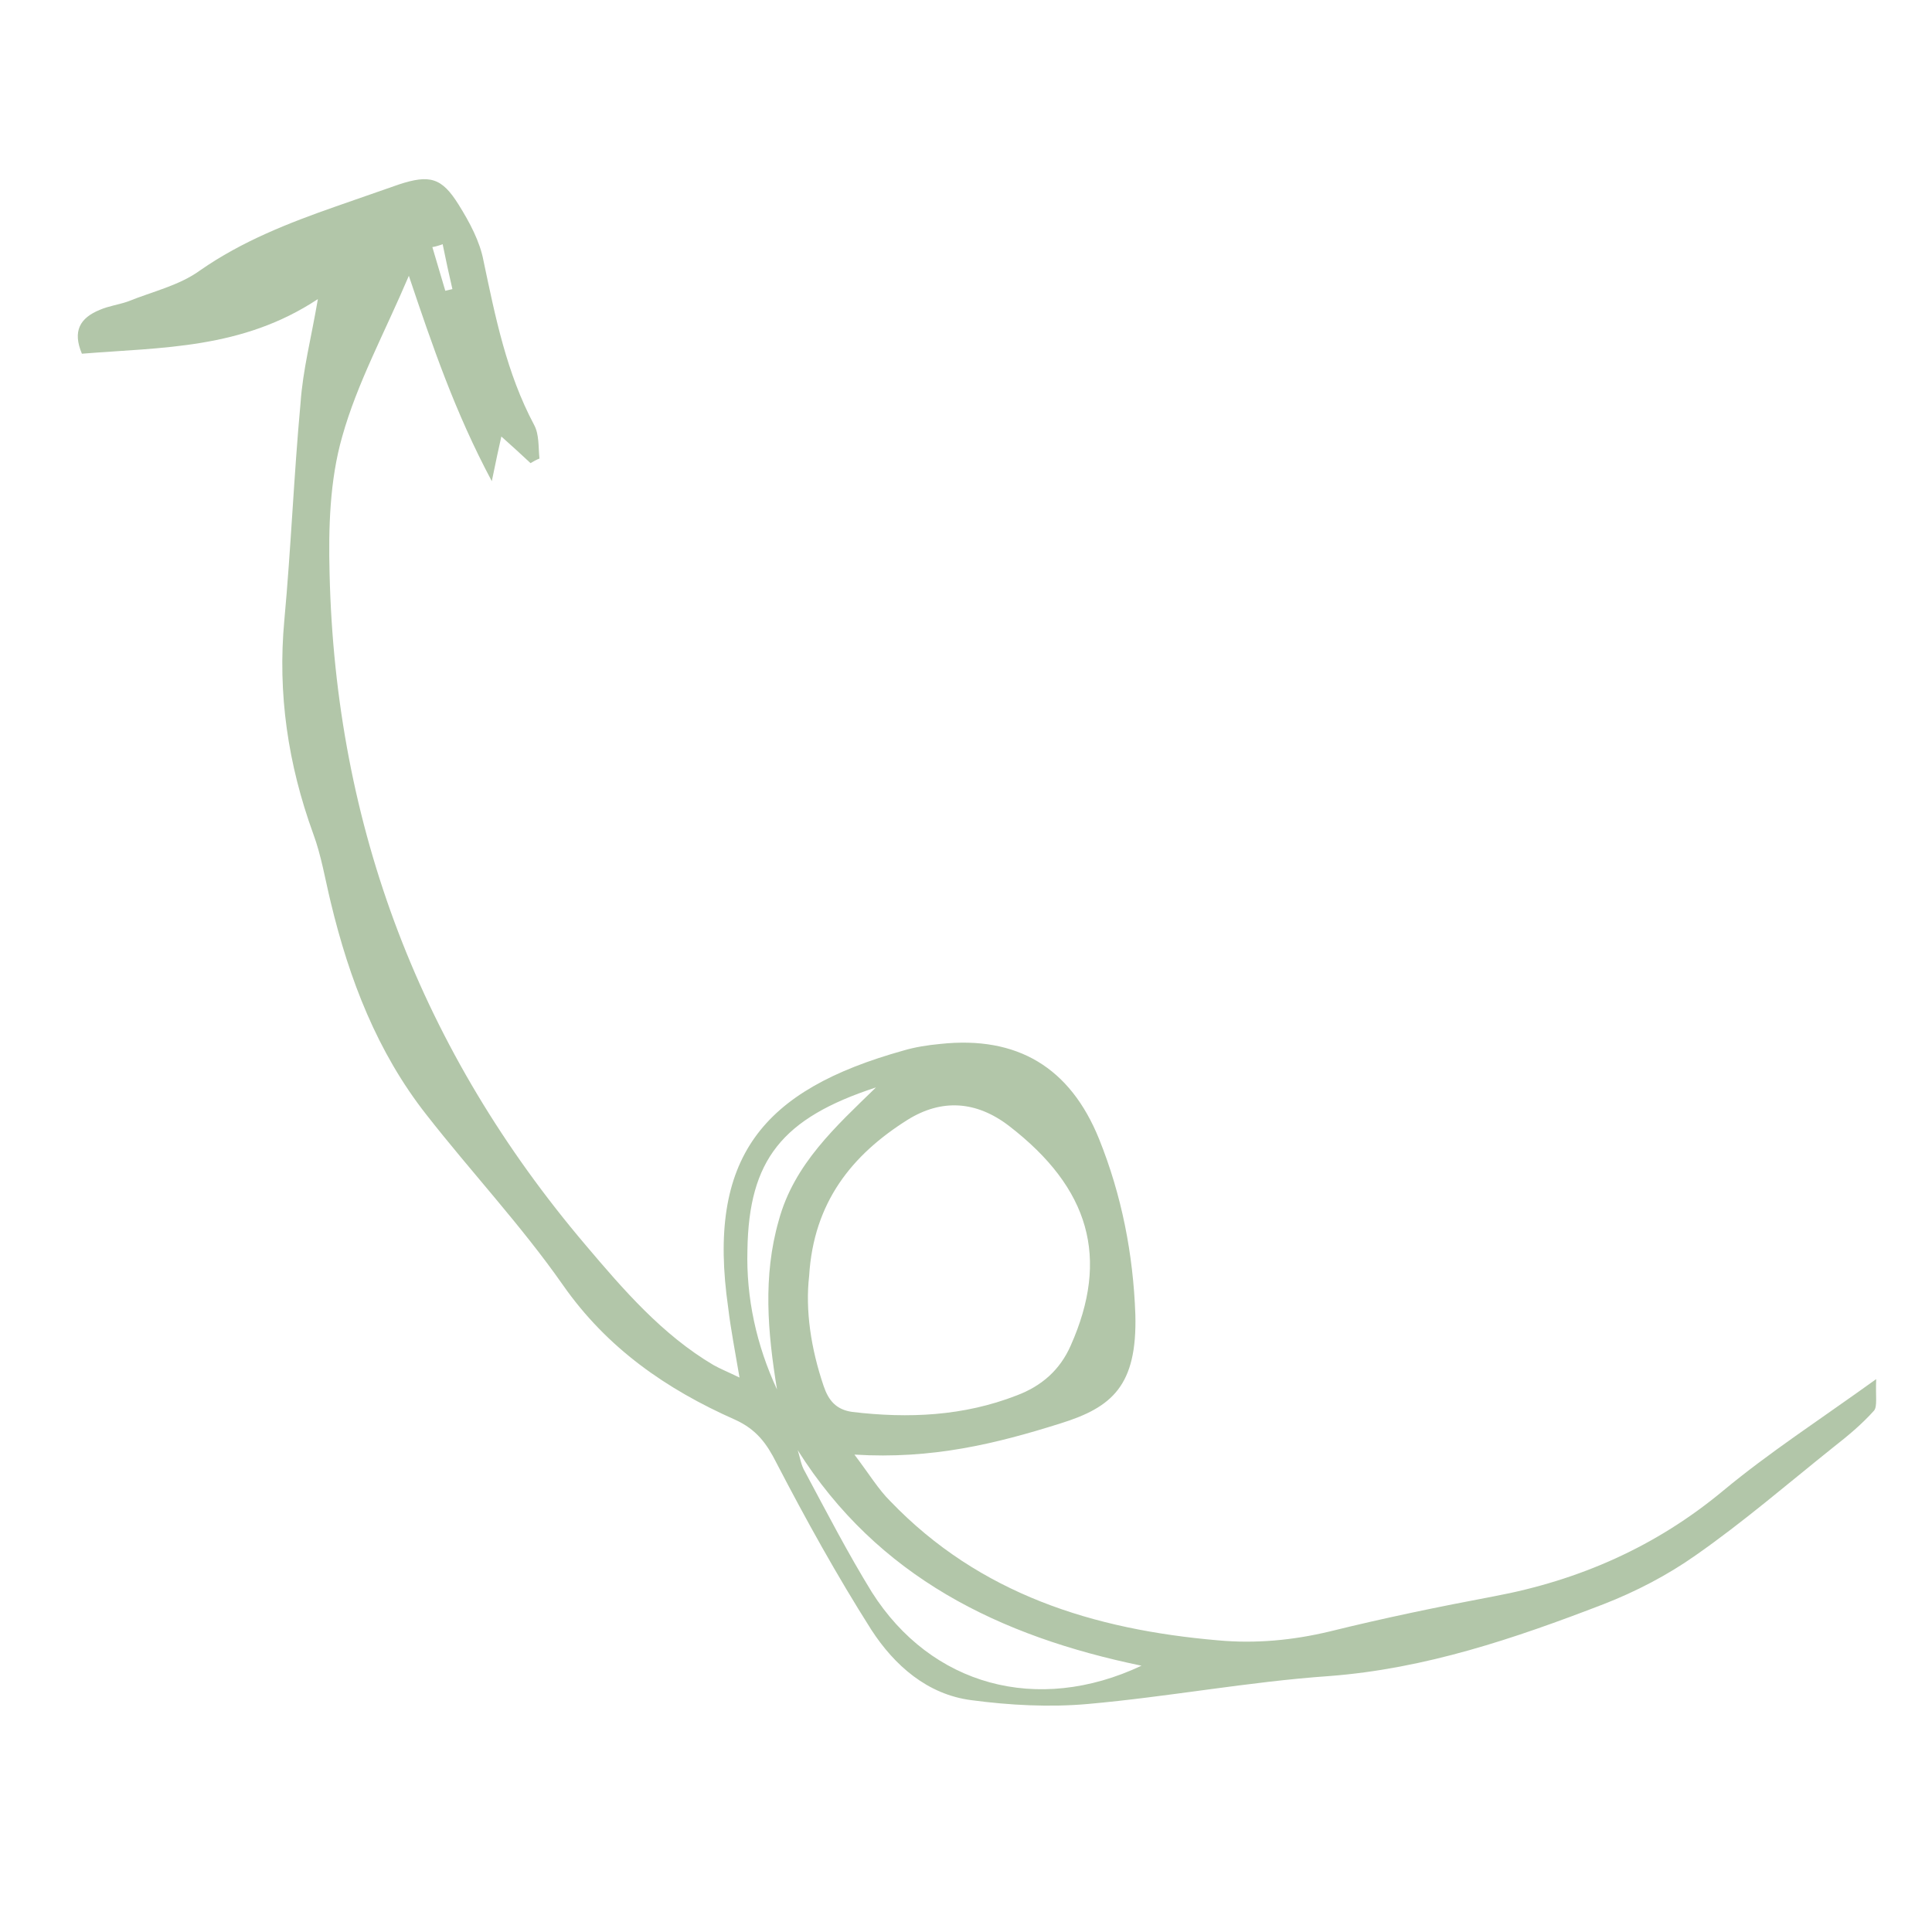 <svg xmlns="http://www.w3.org/2000/svg" xmlns:xlink="http://www.w3.org/1999/xlink" width="1080" viewBox="0 0 810 810" height="1080" preserveAspectRatio="xMidYMid meet"><defs><clipPath id="3f762bbaf3"><path d="M 32 75 L 787 75 L 787 716 L 32 716 Z M 32 75 " clip-rule="nonzero"></path></clipPath><clipPath id="f5526287b7"><path d="M 829.383 132.82 L 772.305 750.438 L -19.32 677.277 L 37.758 59.66 Z M 829.383 132.82 " clip-rule="nonzero"></path></clipPath><clipPath id="4a3afd3b38"><path d="M 829.383 132.82 L 772.305 750.438 L -19.32 677.277 L 37.758 59.66 Z M 829.383 132.82 " clip-rule="nonzero"></path></clipPath></defs><g clip-path="url(#3f762bbaf3)"><g clip-path="url(#f5526287b7)"><g clip-path="url(#4a3afd3b38)"><path fill="#b2c6a9" d="M 133.273 125.387 C 101.539 146.414 67.941 145.574 34.34 148.297 C 30.355 138.863 33.457 133.32 41.871 129.891 C 45.578 128.289 49.844 127.711 53.523 126.434 C 63.949 122.215 75.191 119.695 83.871 113.371 C 101.52 101.082 121 93.492 140.746 86.574 C 149.449 83.492 158.473 80.441 167.176 77.359 C 180.199 73.059 185.25 74.496 192.297 85.832 C 196.809 93.051 201.234 101.23 202.738 109.465 C 207.695 132.91 212.332 156.328 223.918 178.121 C 226.129 182.211 225.652 187.348 226.172 192.254 C 224.828 192.777 223.805 193.332 222.434 194.176 C 218.555 190.578 214.68 186.98 210.191 183.004 C 209.074 188.082 207.984 192.84 206.191 201.738 C 190.734 172.789 181.32 145.043 171.41 115.633 C 161.07 139.934 149.77 160.586 143.488 182.992 C 138.238 201.289 137.684 221.312 138.18 240.461 C 140.645 346.895 176.645 440.883 245.559 522.047 C 261.32 540.664 277.699 559.664 299.191 572.336 C 301.961 573.887 305.086 575.145 310.043 577.547 C 308.164 566.363 306.395 557.457 305.301 548.289 C 296.227 485.285 319.562 457.004 378.73 440.453 C 383.723 438.973 388.977 438.164 394.203 437.676 C 426.582 434.191 448.656 447.566 460.785 477.504 C 470.266 501.043 475.105 525.777 476 551.113 C 476.801 580.977 466.25 590.039 444.582 596.781 C 417.566 605.293 390.73 611.879 358.219 609.844 C 364.566 618.203 368.207 624.367 373.25 629.367 C 410.758 668.449 458.609 683.234 510.648 687.719 C 526.379 689.172 542.059 687.707 557.621 683.965 C 580.488 678.309 603.262 673.613 626.328 669.27 C 662.242 662.551 694.316 648.355 722.375 625.043 C 741.664 609.02 762.672 595.418 786.605 578.203 C 786.273 585.293 787.172 589.586 785.707 591.395 C 780.648 597.078 774.688 602.031 768.754 606.664 C 749.523 622.047 730.879 638.133 710.801 652.145 C 699.027 660.445 685.762 667.316 672.328 672.551 C 635.059 686.914 597.617 699.641 557.184 702.707 C 523.293 705.078 490.004 711.391 456.051 714.406 C 440.055 715.84 423.301 714.941 407.309 712.812 C 388.746 710.449 374.984 698.172 365.348 683.355 C 350.93 660.652 337.891 637.105 325.52 613.297 C 321.414 605.148 317.105 599.246 308.09 595.176 C 279.473 582.492 254.512 565.289 235.93 538.641 C 218.48 513.715 197.555 491.383 178.734 467.301 C 158.164 441.117 146.418 410.566 138.703 378.445 C 136.352 368.836 134.703 358.648 131.332 349.594 C 120.75 320.445 116.355 290.898 119.203 260.078 C 121.992 229.898 123.207 199.25 125.996 169.074 C 126.98 154.918 130.445 141.961 133.273 125.387 Z M 339.238 534.914 C 337.582 549.332 339.98 565.418 345.328 581.133 C 347.363 587.148 350.566 591.004 357.281 591.949 C 380.98 594.789 404.07 593.684 426.238 585.047 C 436.637 581.152 444.383 574.418 448.891 564.152 C 465.234 527.453 456.93 498.191 423.078 472.074 C 409.172 461.398 394.664 460.707 380.582 469.441 C 357.207 484.121 341.125 504.004 339.238 534.914 Z M 334.43 607.969 C 335.445 610.977 335.793 614.246 337.48 616.996 C 346.594 634.027 355.383 651.027 365.516 667.508 C 390.387 706.719 434.91 718.926 478.582 698.355 C 419.168 686.062 368.035 661.262 334.43 607.969 Z M 325.77 582.562 C 321.836 558.562 319.797 535.059 326.488 511.719 C 332.887 488.023 350.543 472.172 367.262 455.906 C 327.867 468.781 313.945 486.273 313.363 524.105 C 312.809 544.129 317.129 563.953 325.77 582.562 Z M 185.586 102.375 C 184.242 102.898 182.578 103.391 181.266 103.594 C 182.977 109.582 184.98 115.918 186.695 121.906 C 187.688 121.672 188.68 121.441 189.672 121.207 C 188.281 115.25 186.918 108.973 185.586 102.375 Z M 185.586 102.375 " fill-opacity="1" fill-rule="nonzero"></path></g></g></g></svg>